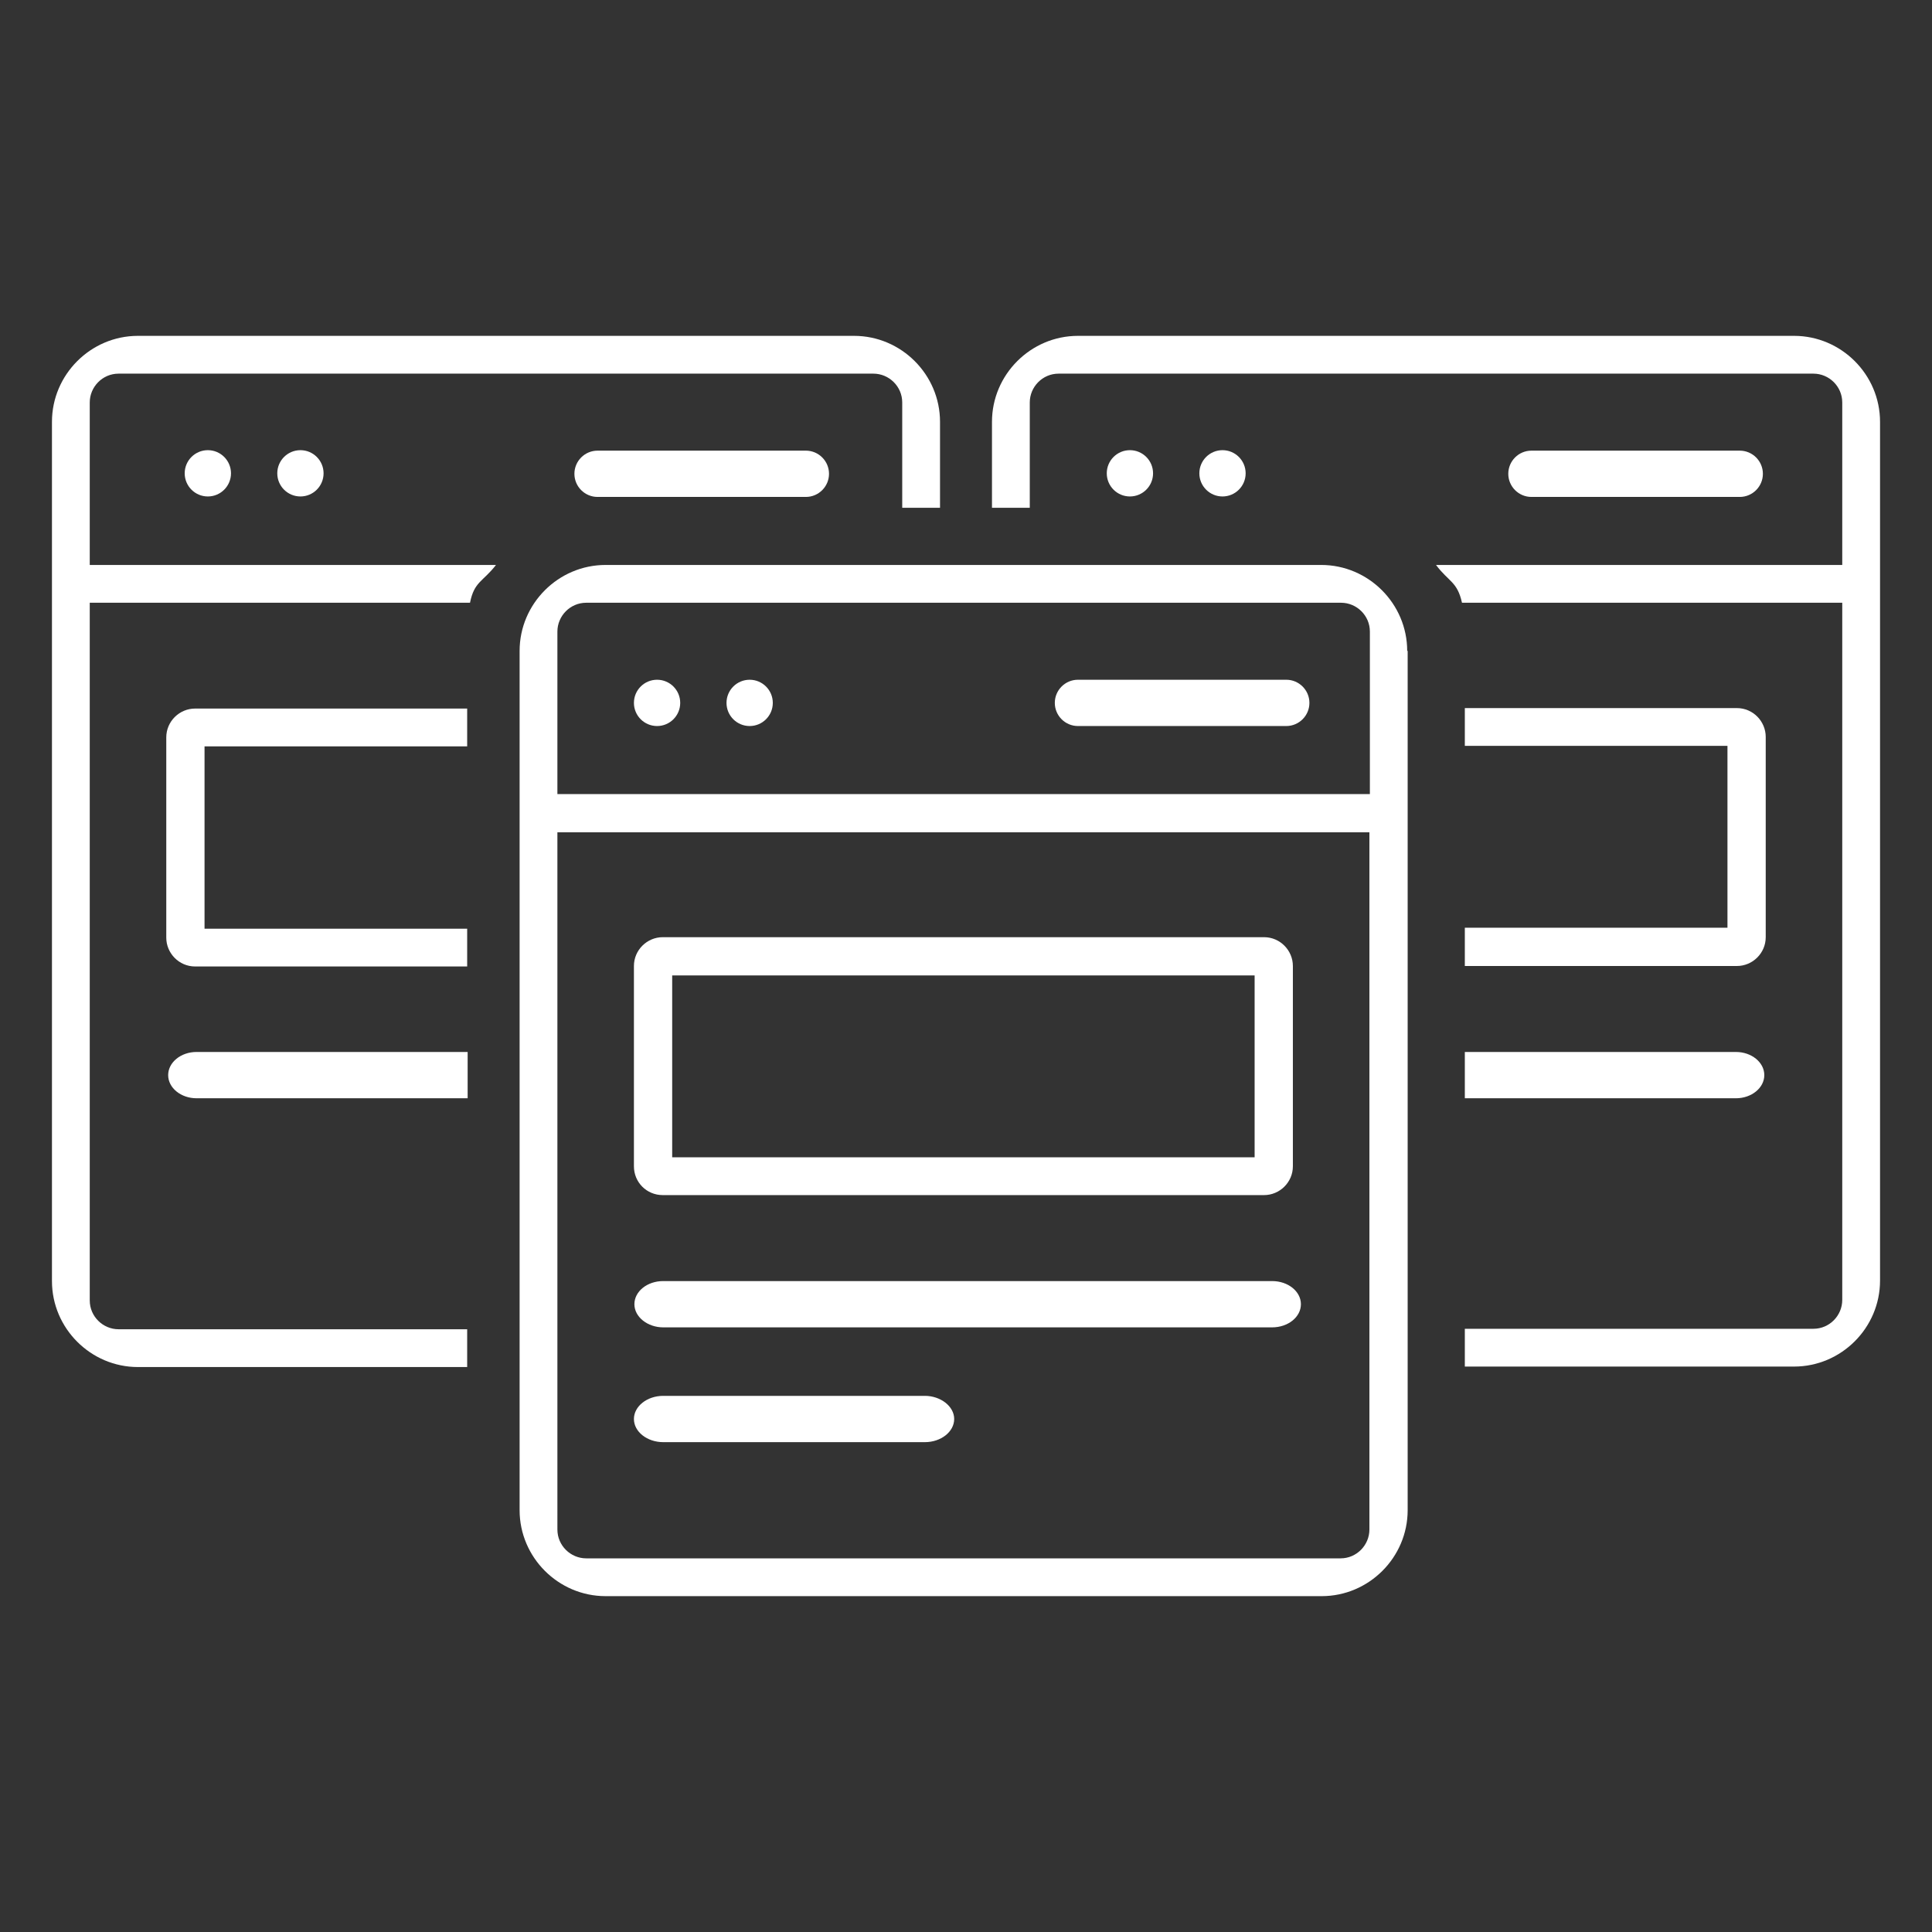 <?xml version="1.0" encoding="utf-8"?>
<svg xmlns="http://www.w3.org/2000/svg" xmlns:xlink="http://www.w3.org/1999/xlink" version="1.1" id="Layer_1" x="0px" y="0px" viewBox="0 0 409 409" style="enable-background:new 0 0 409 409;" xml:space="preserve">
<rect x="0" y="0" width="409" height="409" fill="#333333" stroke="none"/>
<style type="text/css">
	.st0{fill:#FFFFFF;}
</style>
<g>
	<circle class="st0" cx="239.2" cy="100.2" r="4.9"></circle>
	<circle class="st0" cx="258.8" cy="100.2" r="4.9"></circle>
	<path class="st0" d="M368.3,105.2c2.7,0,4.9-2.2,4.9-4.9c0-2.7-2.2-4.9-4.9-4.9h-44.1c-2.7,0-4.9,2.2-4.9,4.9   c0,2.7,2.2,4.9,4.9,4.9H368.3z"></path>
	<path class="st0" d="M310.1,232.5h57.4c3.3,0,6-2.2,6-4.9s-2.7-4.9-6-4.9h-57.4V232.5z"></path>
	<path class="st0" d="M379.8,71.1H228.2c-10,0-18.2,8.2-18.2,18.2v18.2h8V85.2c0-3.3,2.7-6.1,6.1-6.1h159.8c3.3,0,6.1,2.7,6.1,6.1   v34.4H304c2.7,3.6,4.5,3.5,5.5,8H390v147.6c0,3.3-2.7,6.1-6.1,6.1h-73.8v8h69.7c10,0,18.2-8.2,18.2-18.2V89.3   C398,79.3,389.8,71.1,379.8,71.1z"></path>
	<path class="st0" d="M297.9,137.8c0-10-8.2-18.2-18.2-18.2H128.2c-10,0-18.2,8.2-18.2,18.2v181.9c0,10,8.2,18.2,18.2,18.2h151.6   c10,0,18.2-8.2,18.2-18.2V137.8z M289.9,168.1H118v-34.4c0-3.3,2.7-6.1,6.1-6.1h159.8c3.3,0,6.1,2.7,6.1,6.1V168.1z M283.8,329.9   H124.1c-3.3,0-6.1-2.7-6.1-6.1V176.2h171.9v147.6C289.9,327.1,287.2,329.9,283.8,329.9z"></path>
	<circle class="st0" cx="139.1" cy="148.8" r="4.9"></circle>
	<circle class="st0" cx="158.7" cy="148.8" r="4.9"></circle>
	<path class="st0" d="M272.3,143.9h-44.1c-2.7,0-4.9,2.2-4.9,4.9c0,2.7,2.2,4.9,4.9,4.9h44.1c2.7,0,4.9-2.2,4.9-4.9   C277.2,146.1,275,143.9,272.3,143.9z"></path>
	<path class="st0" d="M140.3,253h127.3c3.3,0,6.1-2.7,6.1-6.1v-42.4c0-3.3-2.7-6.1-6.1-6.1H140.3c-3.3,0-6.1,2.7-6.1,6.1v42.4   C134.2,250.3,136.9,253,140.3,253z M265.6,206.5V245H142.3v-38.5H265.6z"></path>
	<path class="st0" d="M269.3,271.2H140.4c-3.4,0-6.1,2.2-6.1,4.9c0,2.7,2.8,4.9,6.1,4.9h128.9c3.4,0,6.1-2.2,6.1-4.9   C275.4,273.4,272.7,271.2,269.3,271.2z"></path>
	<path class="st0" d="M195.8,295.5h-55.4c-3.4,0-6.2,2.2-6.2,4.9s2.8,4.9,6.2,4.9h55.4c3.4,0,6.2-2.2,6.2-4.9   S199.1,295.5,195.8,295.5z"></path>
	<path class="st0" d="M310.1,196.5v8h57.6c3.3,0,6.1-2.7,6.1-6.1V156c0-3.3-2.7-6.1-6.1-6.1h-57.6v8h55.6v38.5H310.1z"></path>
	<g>
		<circle class="st0" cx="63.6" cy="100.2" r="4.9"></circle>
		<circle class="st0" cx="44" cy="100.2" r="4.9"></circle>
		<path class="st0" d="M170.6,105.2c2.7,0,4.9-2.2,4.9-4.9c0-2.7-2.2-4.9-4.9-4.9h-44.1c-2.7,0-4.9,2.2-4.9,4.9    c0,2.7,2.2,4.9,4.9,4.9H170.6z"></path>
		<path class="st0" d="M98.9,222.7H41.6c-3.3,0-6,2.2-6,4.9s2.7,4.9,6,4.9h57.4V222.7z"></path>
		<path class="st0" d="M11,89.3v181.9c0,10,8.2,18.2,18.2,18.2h69.7v-8H25.1c-3.3,0-6.1-2.7-6.1-6.1V127.6h80.5    c0.9-4.5,2.7-4.4,5.5-8H19V85.2c0-3.3,2.7-6.1,6.1-6.1h159.8c3.3,0,6.1,2.7,6.1,6.1v22.3h8V89.3c0-10-8.2-18.2-18.2-18.2H29.2    C19.2,71.1,11,79.3,11,89.3z"></path>
		<path class="st0" d="M43.3,196.5V158h55.6v-8H41.3c-3.3,0-6.1,2.7-6.1,6.1v42.4c0,3.3,2.7,6.1,6.1,6.1h57.6v-8H43.3z"></path>
	</g>
</g>
</svg>
